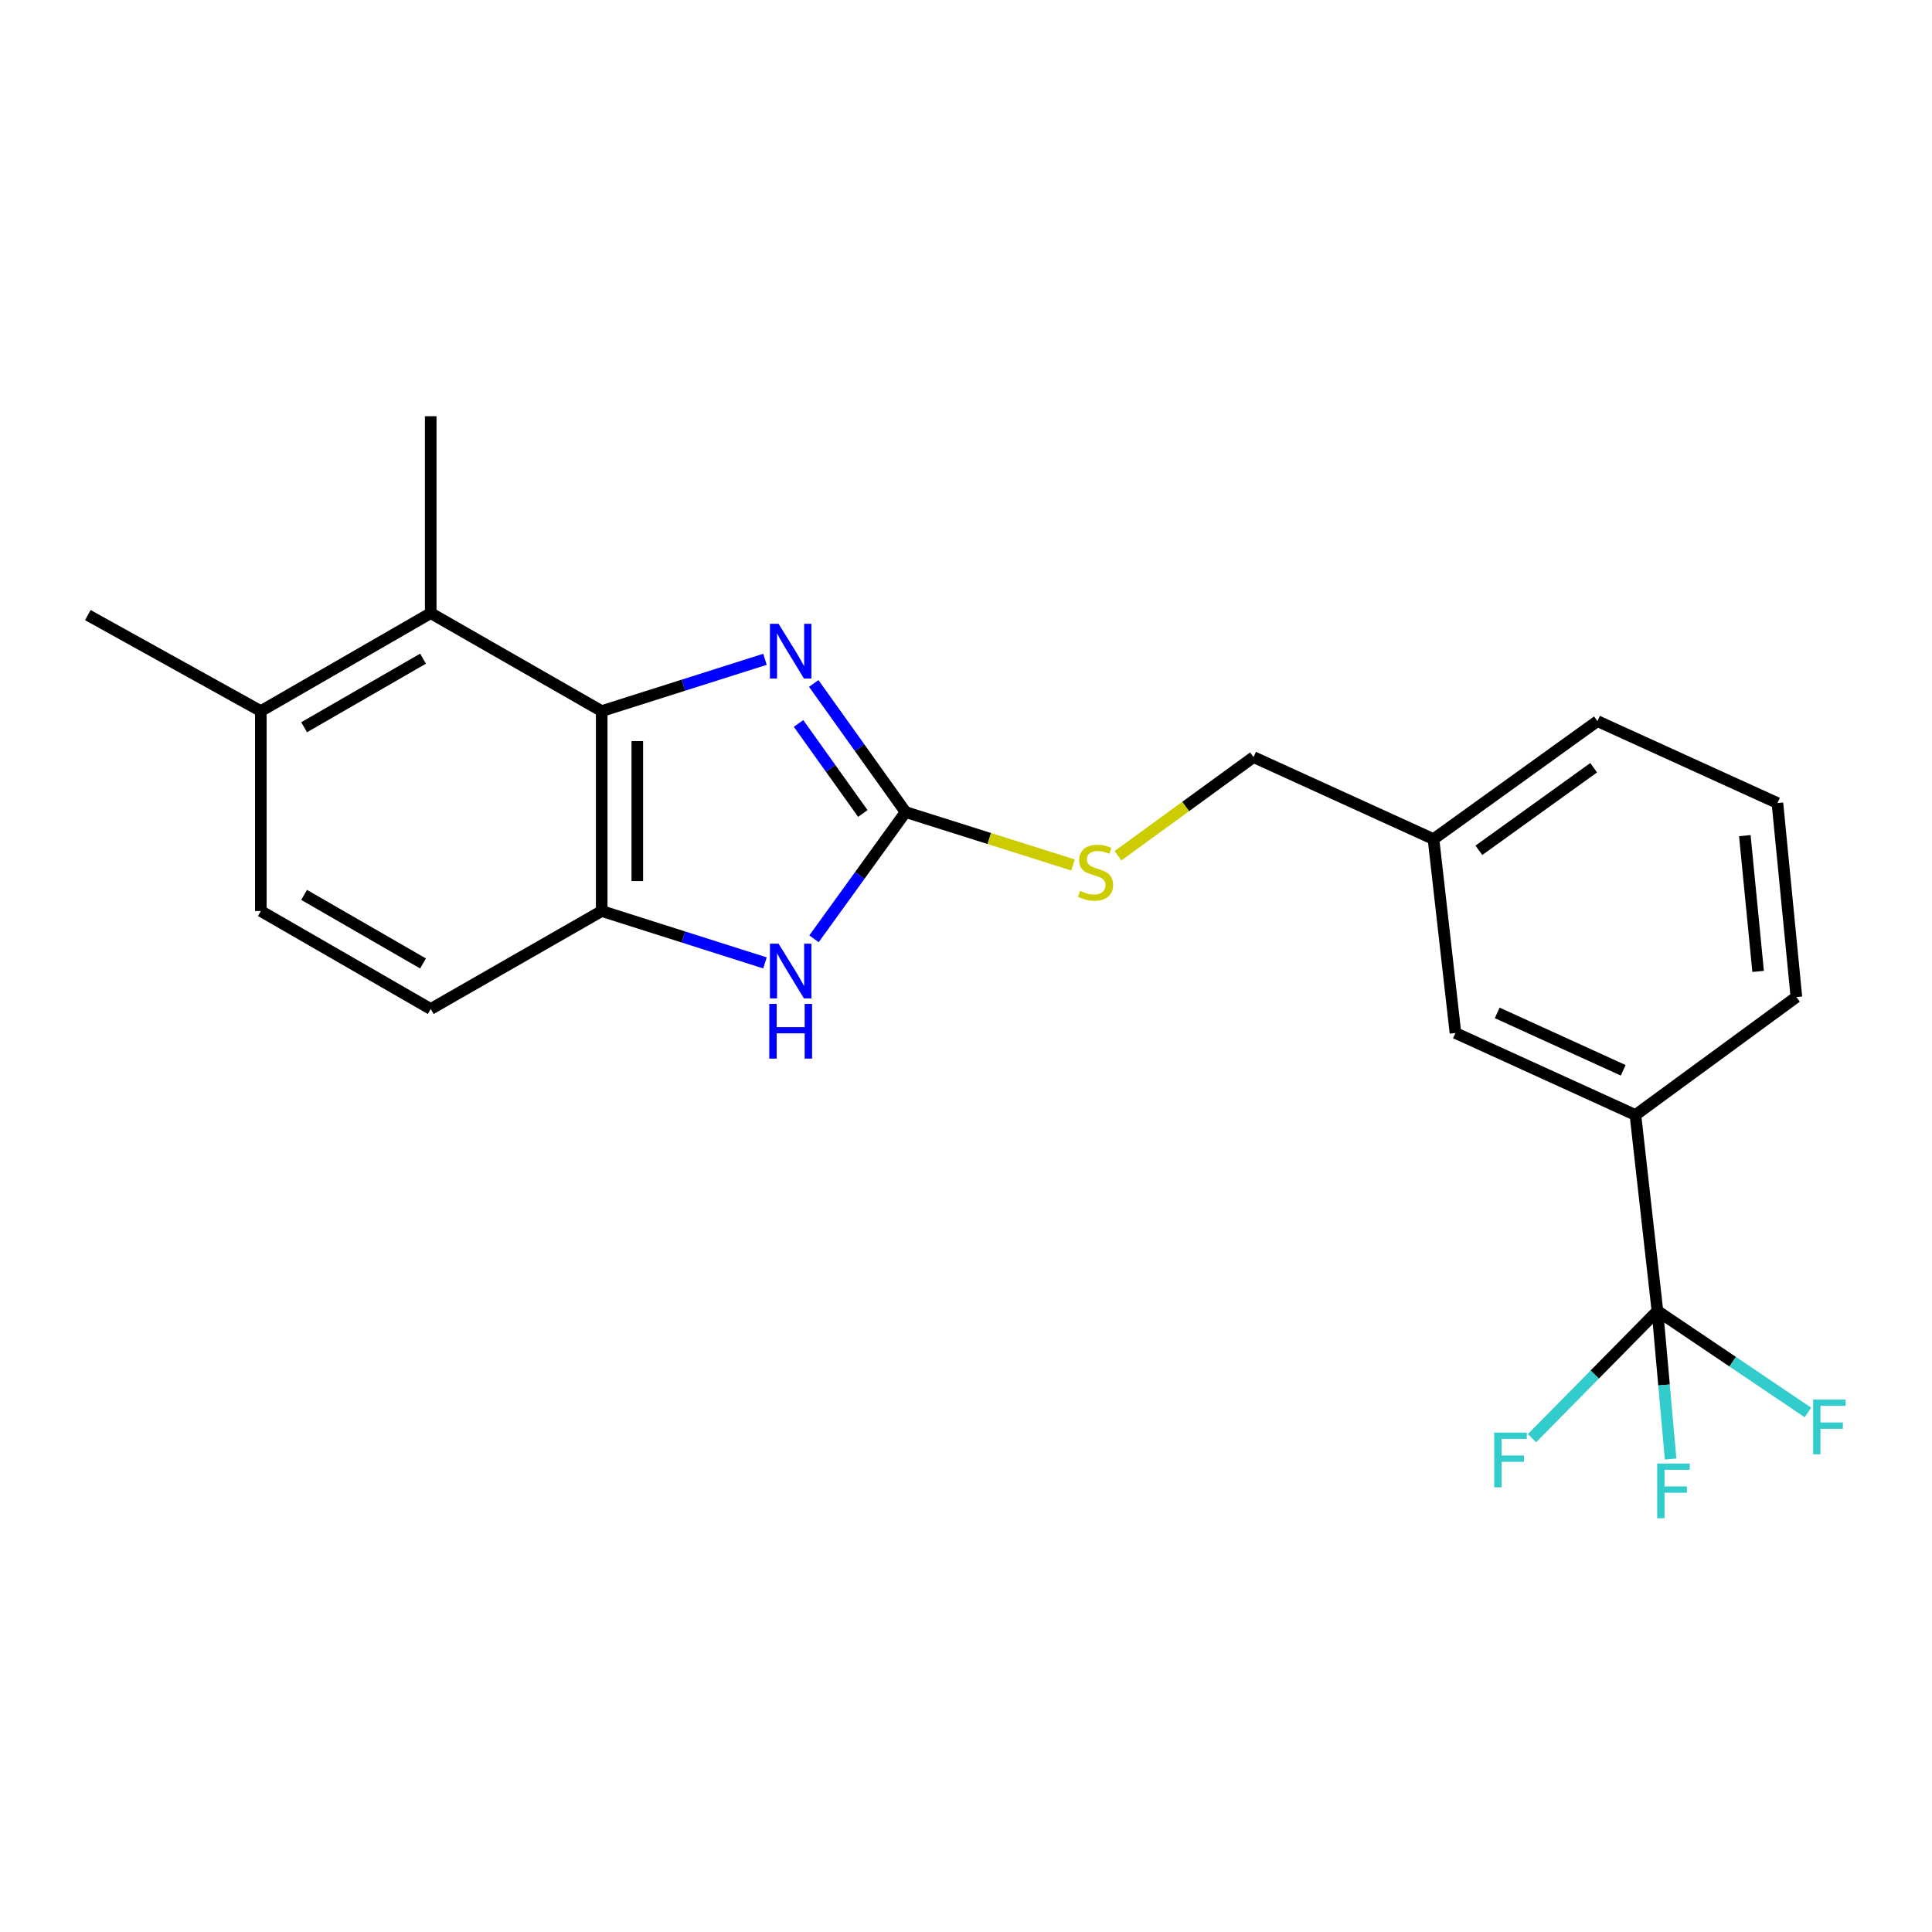 <?xml version='1.0' encoding='iso-8859-1'?>
<svg version='1.1' baseProfile='full'
              xmlns='http://www.w3.org/2000/svg'
                      xmlns:rdkit='http://www.rdkit.org/xml'
                      xmlns:xlink='http://www.w3.org/1999/xlink'
                  xml:space='preserve'
width='1000px' height='1000px' viewBox='0 0 1000 1000'>
<!-- END OF HEADER -->
<rect style='opacity:1.0;fill:#FFFFFF;stroke:none' width='1000' height='1000' x='0' y='0'> </rect>
<path class='bond-0' d='M 421.192,353.756 L 444.962,387.04' style='fill:none;fill-rule:evenodd;stroke:#0000FF;stroke-width:6px;stroke-linecap:butt;stroke-linejoin:miter;stroke-opacity:1' />
<path class='bond-0' d='M 444.962,387.04 L 468.732,420.323' style='fill:none;fill-rule:evenodd;stroke:#000000;stroke-width:6px;stroke-linecap:butt;stroke-linejoin:miter;stroke-opacity:1' />
<path class='bond-0' d='M 413.325,374.453 L 429.964,397.751' style='fill:none;fill-rule:evenodd;stroke:#0000FF;stroke-width:6px;stroke-linecap:butt;stroke-linejoin:miter;stroke-opacity:1' />
<path class='bond-0' d='M 429.964,397.751 L 446.603,421.05' style='fill:none;fill-rule:evenodd;stroke:#000000;stroke-width:6px;stroke-linecap:butt;stroke-linejoin:miter;stroke-opacity:1' />
<path class='bond-1' d='M 395.947,341.258 L 353.692,354.66' style='fill:none;fill-rule:evenodd;stroke:#0000FF;stroke-width:6px;stroke-linecap:butt;stroke-linejoin:miter;stroke-opacity:1' />
<path class='bond-1' d='M 353.692,354.66 L 311.438,368.062' style='fill:none;fill-rule:evenodd;stroke:#000000;stroke-width:6px;stroke-linecap:butt;stroke-linejoin:miter;stroke-opacity:1' />
<path class='bond-2' d='M 468.732,420.323 L 445.026,453.125' style='fill:none;fill-rule:evenodd;stroke:#000000;stroke-width:6px;stroke-linecap:butt;stroke-linejoin:miter;stroke-opacity:1' />
<path class='bond-2' d='M 445.026,453.125 L 421.321,485.927' style='fill:none;fill-rule:evenodd;stroke:#0000FF;stroke-width:6px;stroke-linecap:butt;stroke-linejoin:miter;stroke-opacity:1' />
<path class='bond-7' d='M 468.732,420.323 L 512.066,434.014' style='fill:none;fill-rule:evenodd;stroke:#000000;stroke-width:6px;stroke-linecap:butt;stroke-linejoin:miter;stroke-opacity:1' />
<path class='bond-7' d='M 512.066,434.014 L 555.401,447.706' style='fill:none;fill-rule:evenodd;stroke:#CCCC00;stroke-width:6px;stroke-linecap:butt;stroke-linejoin:miter;stroke-opacity:1' />
<path class='bond-4' d='M 311.438,368.062 L 311.438,471.55' style='fill:none;fill-rule:evenodd;stroke:#000000;stroke-width:6px;stroke-linecap:butt;stroke-linejoin:miter;stroke-opacity:1' />
<path class='bond-4' d='M 329.868,383.586 L 329.868,456.027' style='fill:none;fill-rule:evenodd;stroke:#000000;stroke-width:6px;stroke-linecap:butt;stroke-linejoin:miter;stroke-opacity:1' />
<path class='bond-5' d='M 311.438,368.062 L 222.94,317.358' style='fill:none;fill-rule:evenodd;stroke:#000000;stroke-width:6px;stroke-linecap:butt;stroke-linejoin:miter;stroke-opacity:1' />
<path class='bond-22' d='M 395.947,498.398 L 353.692,484.974' style='fill:none;fill-rule:evenodd;stroke:#0000FF;stroke-width:6px;stroke-linecap:butt;stroke-linejoin:miter;stroke-opacity:1' />
<path class='bond-22' d='M 353.692,484.974 L 311.438,471.55' style='fill:none;fill-rule:evenodd;stroke:#000000;stroke-width:6px;stroke-linecap:butt;stroke-linejoin:miter;stroke-opacity:1' />
<path class='bond-3' d='M 857.882,678.545 L 846.496,577.126' style='fill:none;fill-rule:evenodd;stroke:#000000;stroke-width:6px;stroke-linecap:butt;stroke-linejoin:miter;stroke-opacity:1' />
<path class='bond-12' d='M 857.882,678.545 L 861.295,716.869' style='fill:none;fill-rule:evenodd;stroke:#000000;stroke-width:6px;stroke-linecap:butt;stroke-linejoin:miter;stroke-opacity:1' />
<path class='bond-12' d='M 861.295,716.869 L 864.707,755.193' style='fill:none;fill-rule:evenodd;stroke:#33CCCC;stroke-width:6px;stroke-linecap:butt;stroke-linejoin:miter;stroke-opacity:1' />
<path class='bond-13' d='M 857.882,678.545 L 825.423,711.468' style='fill:none;fill-rule:evenodd;stroke:#000000;stroke-width:6px;stroke-linecap:butt;stroke-linejoin:miter;stroke-opacity:1' />
<path class='bond-13' d='M 825.423,711.468 L 792.964,744.39' style='fill:none;fill-rule:evenodd;stroke:#33CCCC;stroke-width:6px;stroke-linecap:butt;stroke-linejoin:miter;stroke-opacity:1' />
<path class='bond-14' d='M 857.882,678.545 L 896.835,704.821' style='fill:none;fill-rule:evenodd;stroke:#000000;stroke-width:6px;stroke-linecap:butt;stroke-linejoin:miter;stroke-opacity:1' />
<path class='bond-14' d='M 896.835,704.821 L 935.787,731.097' style='fill:none;fill-rule:evenodd;stroke:#33CCCC;stroke-width:6px;stroke-linecap:butt;stroke-linejoin:miter;stroke-opacity:1' />
<path class='bond-9' d='M 311.438,471.55 L 222.94,522.254' style='fill:none;fill-rule:evenodd;stroke:#000000;stroke-width:6px;stroke-linecap:butt;stroke-linejoin:miter;stroke-opacity:1' />
<path class='bond-8' d='M 222.94,317.358 L 135.006,368.062' style='fill:none;fill-rule:evenodd;stroke:#000000;stroke-width:6px;stroke-linecap:butt;stroke-linejoin:miter;stroke-opacity:1' />
<path class='bond-8' d='M 218.957,340.93 L 157.403,376.423' style='fill:none;fill-rule:evenodd;stroke:#000000;stroke-width:6px;stroke-linecap:butt;stroke-linejoin:miter;stroke-opacity:1' />
<path class='bond-17' d='M 222.94,317.358 L 222.94,215.437' style='fill:none;fill-rule:evenodd;stroke:#000000;stroke-width:6px;stroke-linecap:butt;stroke-linejoin:miter;stroke-opacity:1' />
<path class='bond-6' d='M 846.496,577.126 L 753.34,534.674' style='fill:none;fill-rule:evenodd;stroke:#000000;stroke-width:6px;stroke-linecap:butt;stroke-linejoin:miter;stroke-opacity:1' />
<path class='bond-6' d='M 840.166,553.987 L 774.956,524.271' style='fill:none;fill-rule:evenodd;stroke:#000000;stroke-width:6px;stroke-linecap:butt;stroke-linejoin:miter;stroke-opacity:1' />
<path class='bond-24' d='M 846.496,577.126 L 929.812,516.07' style='fill:none;fill-rule:evenodd;stroke:#000000;stroke-width:6px;stroke-linecap:butt;stroke-linejoin:miter;stroke-opacity:1' />
<path class='bond-16' d='M 578.667,442.939 L 613.748,417.404' style='fill:none;fill-rule:evenodd;stroke:#CCCC00;stroke-width:6px;stroke-linecap:butt;stroke-linejoin:miter;stroke-opacity:1' />
<path class='bond-16' d='M 613.748,417.404 L 648.829,391.869' style='fill:none;fill-rule:evenodd;stroke:#000000;stroke-width:6px;stroke-linecap:butt;stroke-linejoin:miter;stroke-opacity:1' />
<path class='bond-11' d='M 135.006,368.062 L 135.006,471.55' style='fill:none;fill-rule:evenodd;stroke:#000000;stroke-width:6px;stroke-linecap:butt;stroke-linejoin:miter;stroke-opacity:1' />
<path class='bond-20' d='M 135.006,368.062 L 45.455,318.372' style='fill:none;fill-rule:evenodd;stroke:#000000;stroke-width:6px;stroke-linecap:butt;stroke-linejoin:miter;stroke-opacity:1' />
<path class='bond-23' d='M 222.94,522.254 L 135.006,471.55' style='fill:none;fill-rule:evenodd;stroke:#000000;stroke-width:6px;stroke-linecap:butt;stroke-linejoin:miter;stroke-opacity:1' />
<path class='bond-23' d='M 218.957,498.682 L 157.403,463.189' style='fill:none;fill-rule:evenodd;stroke:#000000;stroke-width:6px;stroke-linecap:butt;stroke-linejoin:miter;stroke-opacity:1' />
<path class='bond-10' d='M 753.34,534.674 L 741.975,434.32' style='fill:none;fill-rule:evenodd;stroke:#000000;stroke-width:6px;stroke-linecap:butt;stroke-linejoin:miter;stroke-opacity:1' />
<path class='bond-15' d='M 741.975,434.32 L 648.829,391.869' style='fill:none;fill-rule:evenodd;stroke:#000000;stroke-width:6px;stroke-linecap:butt;stroke-linejoin:miter;stroke-opacity:1' />
<path class='bond-21' d='M 741.975,434.32 L 826.837,373.254' style='fill:none;fill-rule:evenodd;stroke:#000000;stroke-width:6px;stroke-linecap:butt;stroke-linejoin:miter;stroke-opacity:1' />
<path class='bond-21' d='M 765.469,440.12 L 824.873,397.374' style='fill:none;fill-rule:evenodd;stroke:#000000;stroke-width:6px;stroke-linecap:butt;stroke-linejoin:miter;stroke-opacity:1' />
<path class='bond-18' d='M 929.812,516.07 L 919.993,415.664' style='fill:none;fill-rule:evenodd;stroke:#000000;stroke-width:6px;stroke-linecap:butt;stroke-linejoin:miter;stroke-opacity:1' />
<path class='bond-18' d='M 909.997,502.803 L 903.123,432.519' style='fill:none;fill-rule:evenodd;stroke:#000000;stroke-width:6px;stroke-linecap:butt;stroke-linejoin:miter;stroke-opacity:1' />
<path class='bond-19' d='M 919.993,415.664 L 826.837,373.254' style='fill:none;fill-rule:evenodd;stroke:#000000;stroke-width:6px;stroke-linecap:butt;stroke-linejoin:miter;stroke-opacity:1' />
<path  class='atom-0' d='M 402.993 322.878
L 412.273 337.878
Q 413.193 339.358, 414.673 342.038
Q 416.153 344.718, 416.233 344.878
L 416.233 322.878
L 419.993 322.878
L 419.993 351.198
L 416.113 351.198
L 406.153 334.798
Q 404.993 332.878, 403.753 330.678
Q 402.553 328.478, 402.193 327.798
L 402.193 351.198
L 398.513 351.198
L 398.513 322.878
L 402.993 322.878
' fill='#0000FF'/>
<path  class='atom-3' d='M 402.993 488.466
L 412.273 503.466
Q 413.193 504.946, 414.673 507.626
Q 416.153 510.306, 416.233 510.466
L 416.233 488.466
L 419.993 488.466
L 419.993 516.786
L 416.113 516.786
L 406.153 500.386
Q 404.993 498.466, 403.753 496.266
Q 402.553 494.066, 402.193 493.386
L 402.193 516.786
L 398.513 516.786
L 398.513 488.466
L 402.993 488.466
' fill='#0000FF'/>
<path  class='atom-3' d='M 398.173 519.618
L 402.013 519.618
L 402.013 531.658
L 416.493 531.658
L 416.493 519.618
L 420.333 519.618
L 420.333 547.938
L 416.493 547.938
L 416.493 534.858
L 402.013 534.858
L 402.013 547.938
L 398.173 547.938
L 398.173 519.618
' fill='#0000FF'/>
<path  class='atom-8' d='M 559.059 461.109
Q 559.379 461.229, 560.699 461.789
Q 562.019 462.349, 563.459 462.709
Q 564.939 463.029, 566.379 463.029
Q 569.059 463.029, 570.619 461.749
Q 572.179 460.429, 572.179 458.149
Q 572.179 456.589, 571.379 455.629
Q 570.619 454.669, 569.419 454.149
Q 568.219 453.629, 566.219 453.029
Q 563.699 452.269, 562.179 451.549
Q 560.699 450.829, 559.619 449.309
Q 558.579 447.789, 558.579 445.229
Q 558.579 441.669, 560.979 439.469
Q 563.419 437.269, 568.219 437.269
Q 571.499 437.269, 575.219 438.829
L 574.299 441.909
Q 570.899 440.509, 568.339 440.509
Q 565.579 440.509, 564.059 441.669
Q 562.539 442.789, 562.579 444.749
Q 562.579 446.269, 563.339 447.189
Q 564.139 448.109, 565.259 448.629
Q 566.419 449.149, 568.339 449.749
Q 570.899 450.549, 572.419 451.349
Q 573.939 452.149, 575.019 453.789
Q 576.139 455.389, 576.139 458.149
Q 576.139 462.069, 573.499 464.189
Q 570.899 466.269, 566.539 466.269
Q 564.019 466.269, 562.099 465.709
Q 560.219 465.189, 557.979 464.269
L 559.059 461.109
' fill='#CCCC00'/>
<path  class='atom-13' d='M 857.756 757.531
L 874.596 757.531
L 874.596 760.771
L 861.556 760.771
L 861.556 769.371
L 873.156 769.371
L 873.156 772.651
L 861.556 772.651
L 861.556 785.851
L 857.756 785.851
L 857.756 757.531
' fill='#33CCCC'/>
<path  class='atom-14' d='M 773.416 741.517
L 790.256 741.517
L 790.256 744.757
L 777.216 744.757
L 777.216 753.357
L 788.816 753.357
L 788.816 756.637
L 777.216 756.637
L 777.216 769.837
L 773.416 769.837
L 773.416 741.517
' fill='#33CCCC'/>
<path  class='atom-15' d='M 938.471 724.428
L 955.311 724.428
L 955.311 727.668
L 942.271 727.668
L 942.271 736.268
L 953.871 736.268
L 953.871 739.548
L 942.271 739.548
L 942.271 752.748
L 938.471 752.748
L 938.471 724.428
' fill='#33CCCC'/>
</svg>
